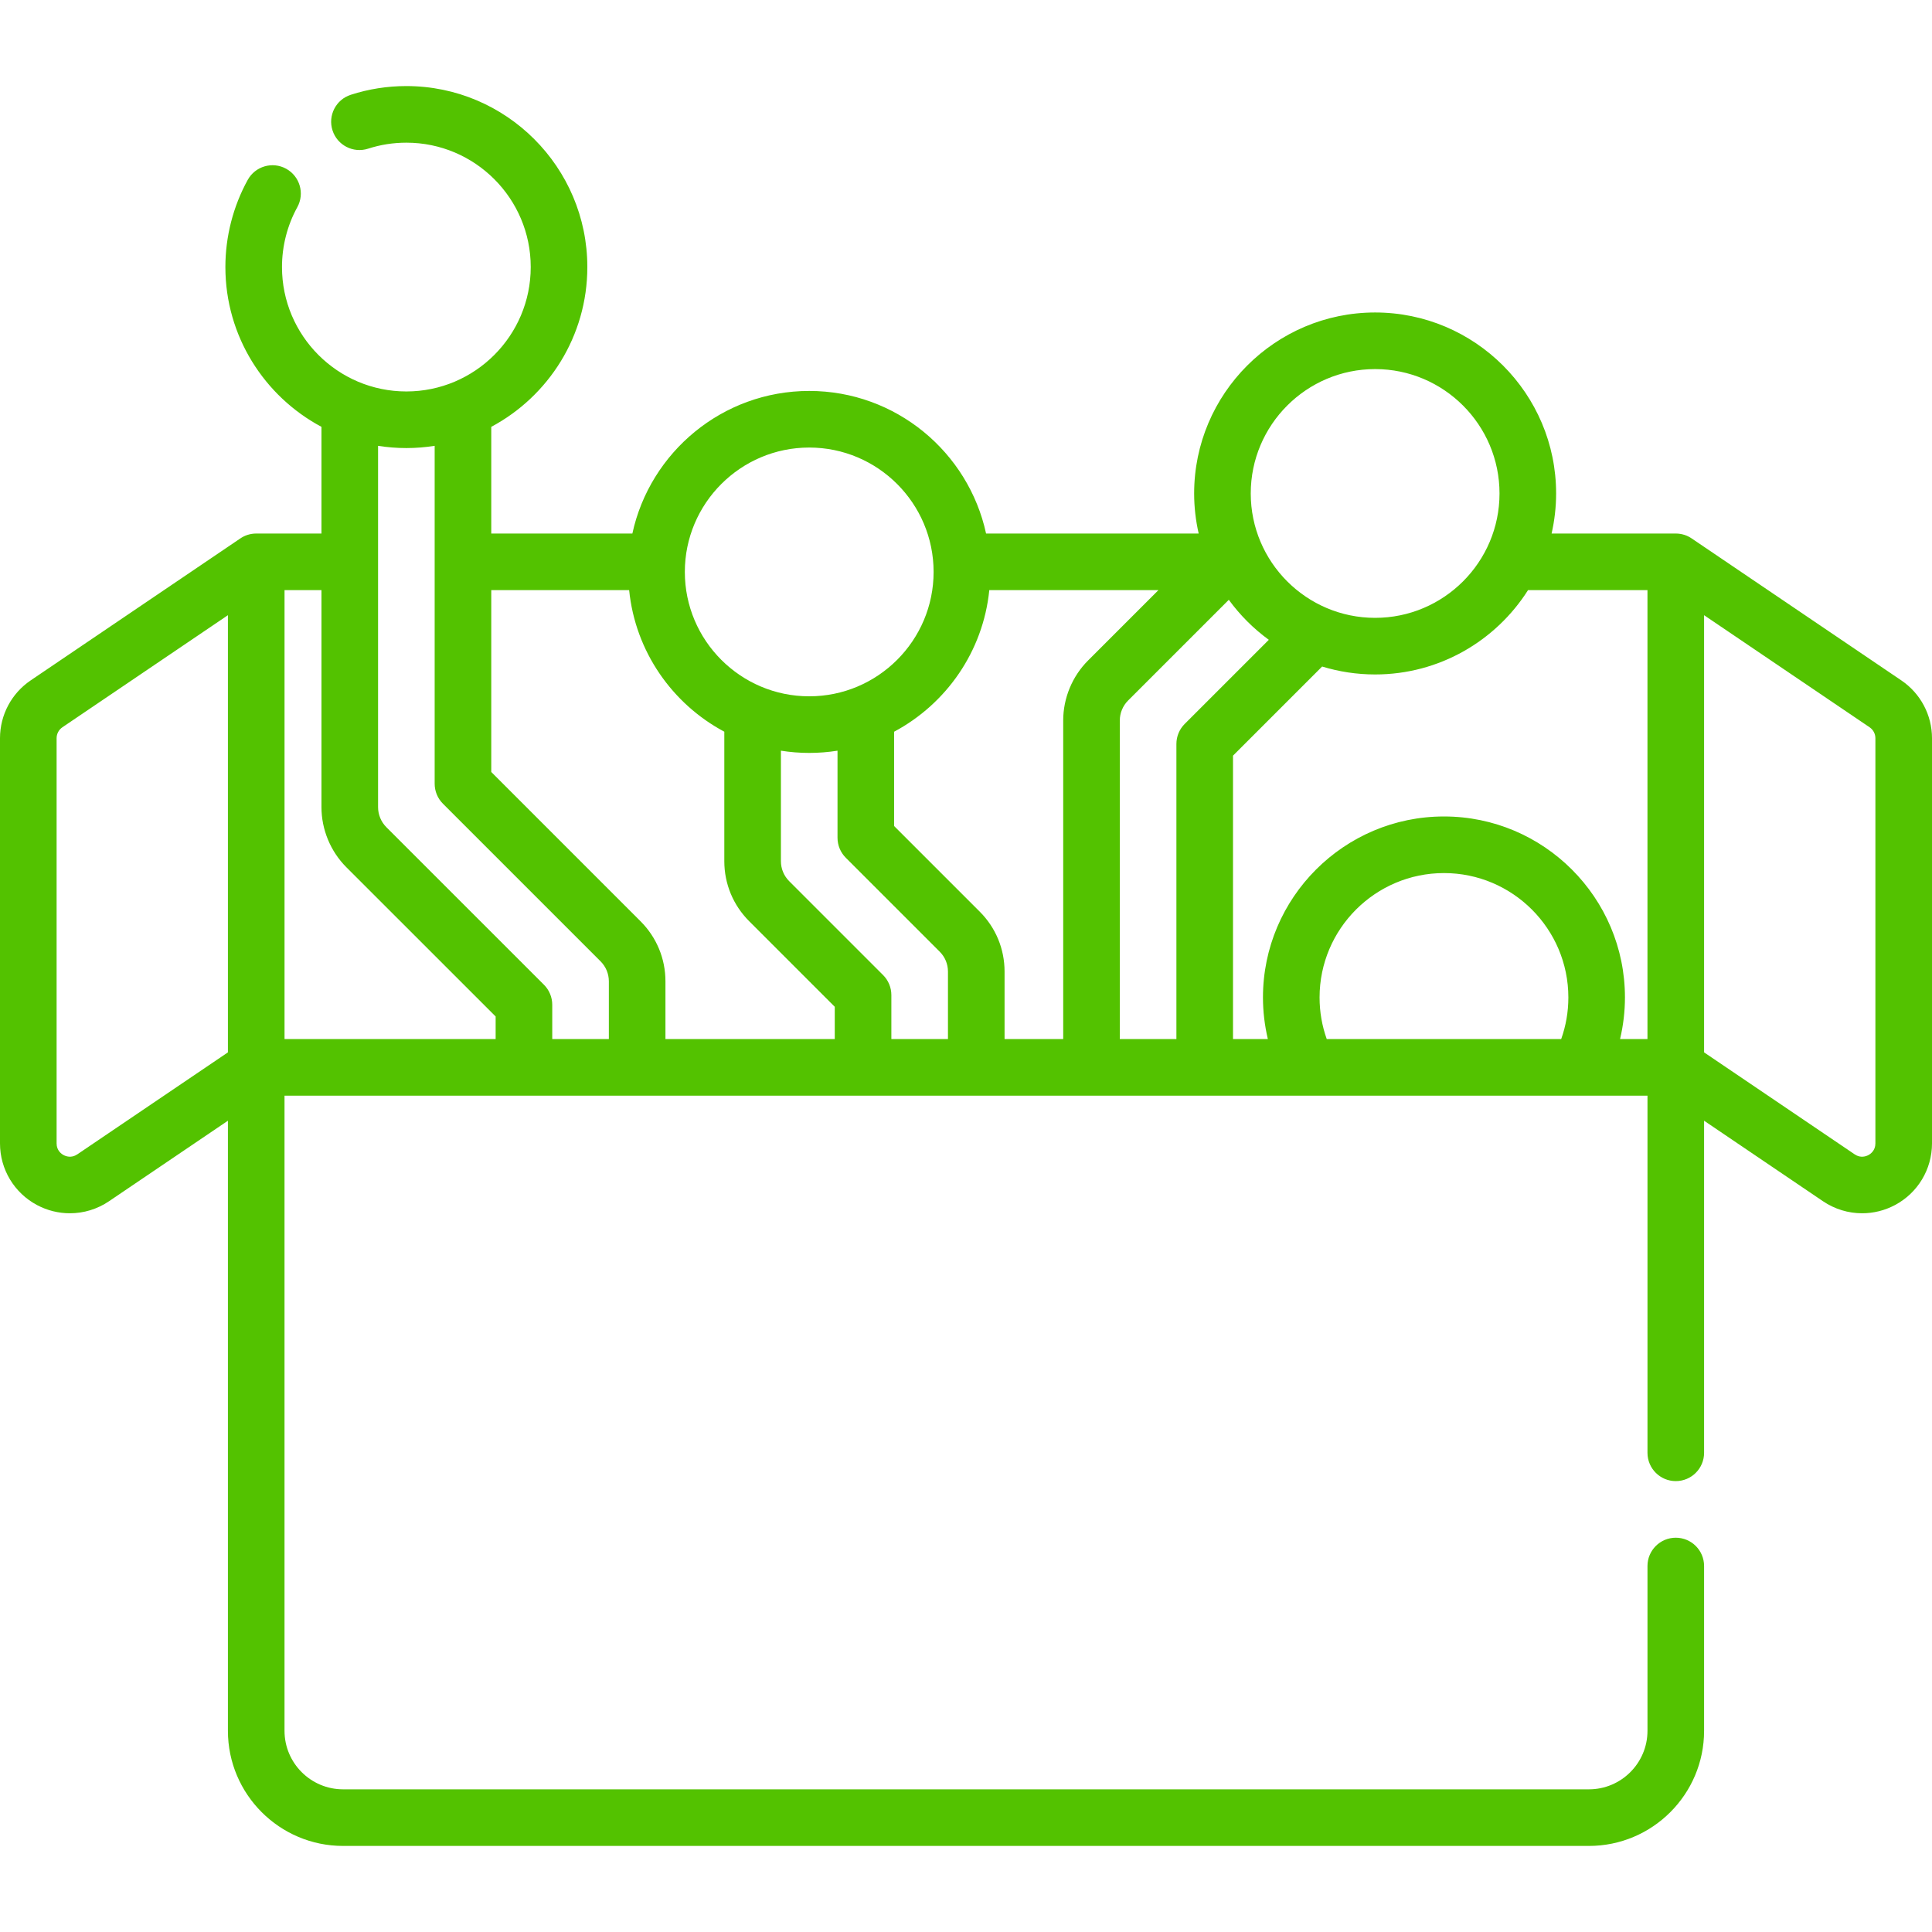 <svg xmlns="http://www.w3.org/2000/svg" width="512" height="512" viewBox="0 0 512 512" fill="none"><g clip-path="url(#clip0_1_1135)"><path d="M503.868 180.311L448.371 142.731C447.159 141.889 445.688 141.392 444.1 141.392H411.188C411.964 137.974 412.387 134.424 412.387 130.774C412.387 104.327 390.871 82.811 364.424 82.811C337.977 82.811 316.461 104.327 316.461 130.774C316.461 134.423 316.884 137.974 317.66 141.392H261.319C256.639 119.817 237.408 103.604 214.452 103.604C191.496 103.604 172.266 119.817 167.585 141.392H130.19V113.117C145.324 105.04 155.65 89.091 155.65 70.77C155.65 44.325 134.135 22.81 107.69 22.81C102.651 22.81 97.692 23.589 92.949 25.124C89.008 26.4 86.848 30.629 88.124 34.57C89.4 38.511 93.629 40.67 97.57 39.395C100.818 38.343 104.222 37.81 107.69 37.81C125.864 37.81 140.65 52.596 140.65 70.77C140.65 88.95 125.864 103.74 107.69 103.74C89.516 103.74 74.73 88.95 74.73 70.77C74.73 65.22 76.134 59.734 78.791 54.906C80.788 51.277 79.465 46.716 75.836 44.719C72.206 42.721 67.646 44.046 65.649 47.674C61.776 54.712 59.73 62.698 59.73 70.77C59.73 89.092 70.056 105.041 85.19 113.117V141.392H67.9C66.312 141.392 64.842 141.889 63.629 142.731L8.132 180.311C3.04 183.758 0 189.488 0 195.637V303.014C0 309.881 3.769 316.146 9.835 319.365C12.564 320.813 15.543 321.53 18.514 321.53C22.144 321.53 25.761 320.458 28.889 318.34L60.4 297.003V458.68C60.4 475.503 74.091 489.19 90.92 489.19H421.08C437.909 489.19 451.6 475.503 451.6 458.68V415.01C451.6 410.868 448.242 407.51 444.1 407.51C439.958 407.51 436.6 410.868 436.6 415.01V458.68C436.6 467.232 429.638 474.19 421.08 474.19H90.92C82.362 474.19 75.4 467.232 75.4 458.68V290.362H436.6V385.009C436.6 389.151 439.958 392.509 444.1 392.509C448.242 392.509 451.6 389.151 451.6 385.009V297.002L483.112 318.34C486.24 320.458 489.856 321.53 493.487 321.53C496.457 321.53 499.437 320.813 502.166 319.365C508.232 316.146 512.001 309.881 512.001 303.014V195.637C512 189.488 508.96 183.758 503.868 180.311ZM234.023 258.399L209.153 233.529C207.732 232.108 206.95 230.223 206.95 228.222V198.94C209.395 199.326 211.9 199.531 214.452 199.531C217.003 199.531 219.506 199.326 221.95 198.941V222.013C221.95 224.002 222.74 225.91 224.147 227.316L249.026 252.196C250.441 253.606 251.22 255.483 251.22 257.483V275.36H236.22V263.702C236.22 261.713 235.43 259.805 234.023 258.399ZM336.25 169.556L313.957 191.849C312.55 193.255 311.76 195.163 311.76 197.152V275.36H296.76V190.932C296.76 188.961 297.559 187.035 298.964 185.636L325.646 158.954C328.606 163.016 332.187 166.596 336.25 169.556ZM349.7 264.333C349.7 246.159 364.49 231.373 382.67 231.373C400.844 231.373 415.63 246.159 415.63 264.333C415.63 268.155 414.986 271.846 413.732 275.36H351.598C350.344 271.846 349.7 268.155 349.7 264.333ZM404.942 156.392H436.595V275.36H429.335C430.185 271.756 430.629 268.049 430.629 264.333C430.629 237.888 409.114 216.373 382.669 216.373C356.218 216.373 334.699 237.888 334.699 264.333C334.699 268.05 335.143 271.756 335.993 275.36H326.758V200.259L350.381 176.637C354.824 178 359.538 178.738 364.422 178.738C381.455 178.738 396.43 169.808 404.942 156.392ZM364.424 97.811C382.6 97.811 397.387 112.598 397.387 130.774C397.387 148.95 382.6 163.737 364.424 163.737C346.248 163.737 331.461 148.95 331.461 130.774C331.461 112.598 346.248 97.811 364.424 97.811ZM262.173 156.392H306.994L288.367 175.019C284.168 179.202 281.76 185.002 281.76 190.932V275.36H266.22V257.483C266.22 251.466 263.874 245.815 259.623 241.58L236.95 218.907V193.912C250.741 186.553 260.54 172.661 262.173 156.392ZM214.452 118.604C232.628 118.604 247.415 133.391 247.415 151.567C247.415 169.743 232.628 184.53 214.452 184.53C196.276 184.53 181.489 169.743 181.489 151.567C181.489 133.391 196.276 118.604 214.452 118.604ZM166.731 156.392C168.363 172.66 178.161 186.551 191.95 193.908V228.222C191.95 234.23 194.293 239.882 198.547 244.136L221.22 266.809V275.36H176.35V260.063C176.35 254.056 174.007 248.404 169.753 244.149L130.19 204.586V156.392H166.731ZM107.69 118.74C110.241 118.74 112.745 118.535 115.19 118.149V207.692C115.19 209.681 115.98 211.589 117.387 212.995L159.147 254.754C160.568 256.175 161.351 258.06 161.351 260.062V275.359H146.351V266.272C146.351 264.283 145.56 262.375 144.154 260.968L102.384 219.208C100.99 217.814 100.191 215.88 100.191 213.901V118.15C102.635 118.535 105.139 118.74 107.69 118.74ZM91.777 229.816L131.35 269.379V275.359H75.405V156.392H85.19V213.902C85.19 219.83 87.591 225.629 91.777 229.816ZM20.478 305.92C20.478 305.921 20.478 305.921 20.478 305.92C18.9 306.988 17.426 306.412 16.865 306.115C16.304 305.817 15 304.92 15 303.015V195.637C15 194.471 15.577 193.385 16.542 192.73L60.4 163.033V278.888L20.478 305.92ZM497 303.015C497 304.92 495.696 305.818 495.135 306.116C494.575 306.412 493.1 306.99 491.522 305.922L451.6 278.888V163.033L495.458 192.731C496.423 193.385 497 194.472 497 195.638V303.015Z" fill="#53C200"></path></g><defs><clipPath id="clip0_1_1135"><rect width="512" height="512" fill="white"></rect></clipPath></defs></svg>